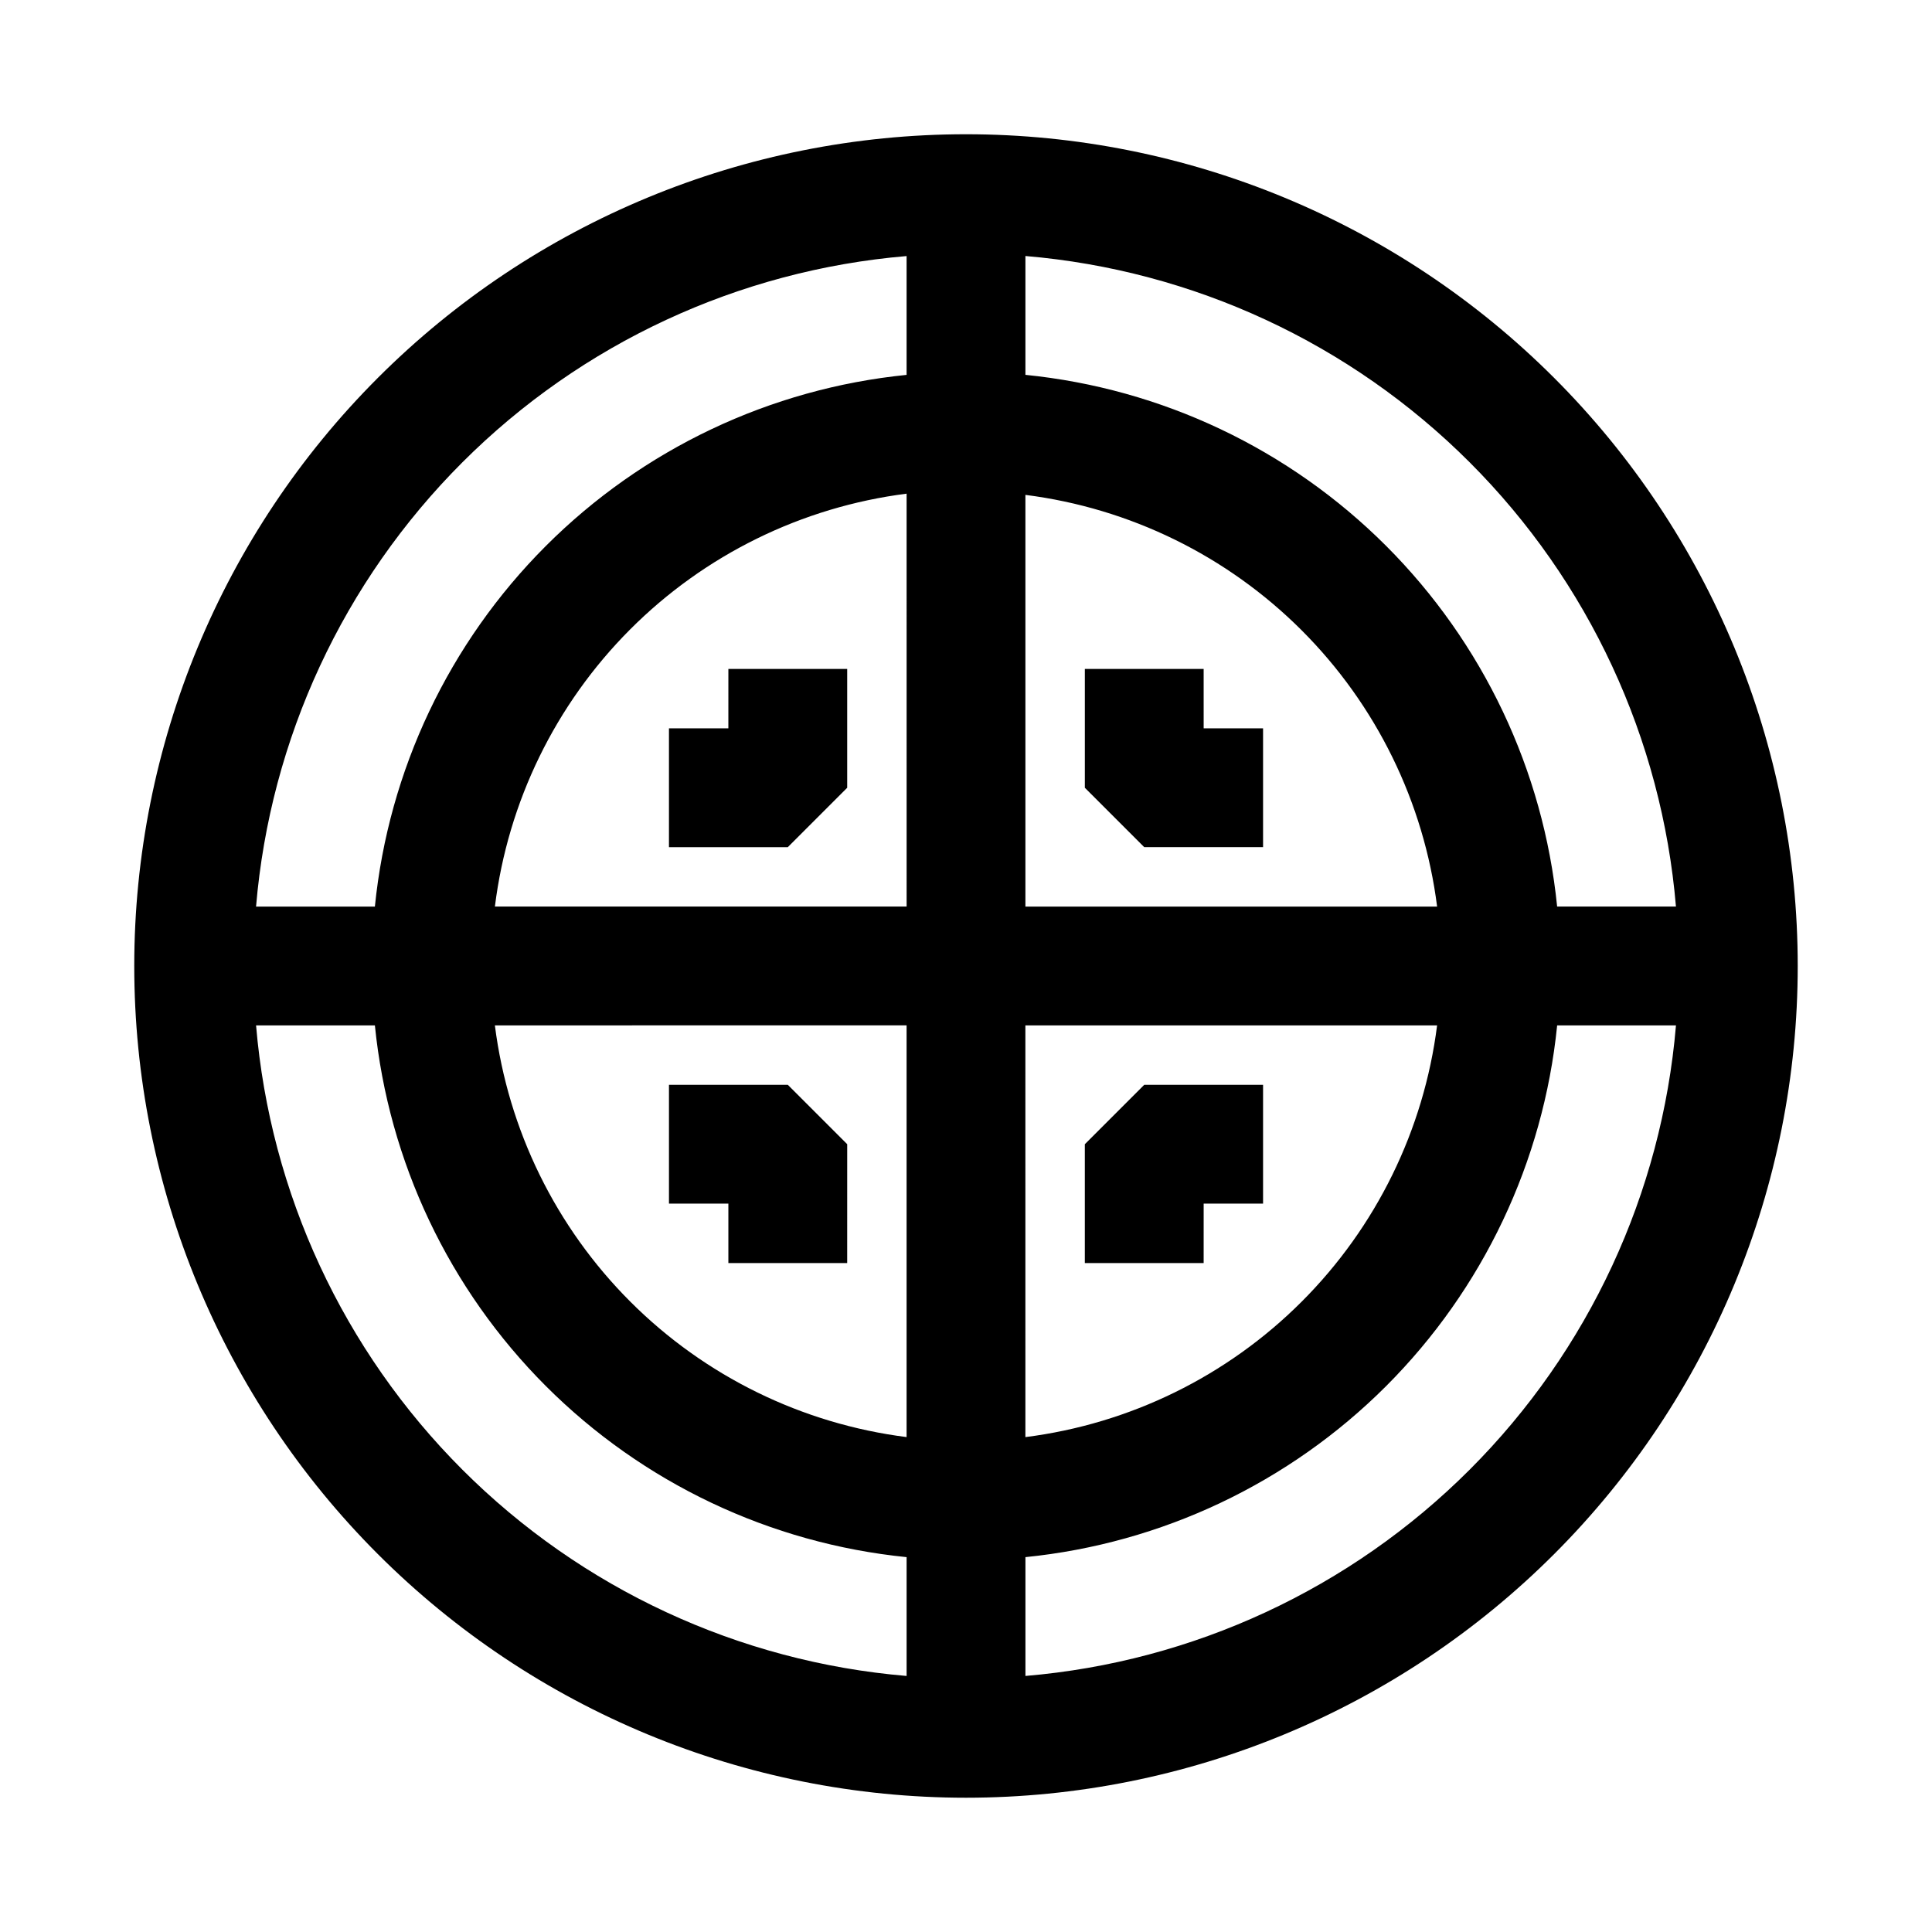 <?xml version="1.0" encoding="UTF-8"?>
<!-- The Best Svg Icon site in the world: iconSvg.co, Visit us! https://iconsvg.co -->
<svg fill="#000000" width="800px" height="800px" version="1.1" viewBox="144 144 512 512" xmlns="http://www.w3.org/2000/svg">
 <path d="m352.77 368.51h-31.488v-31.488h15.742l0.004-15.746h31.488v31.488zm110.21-47.23-31.484-0.004v31.488l15.742 15.742h31.488v-31.484h-15.742zm-31.488 125.95v31.488h31.488l0.004-15.746h15.742v-31.488h-31.488zm-94.465 31.488h31.488l0.004-31.492-15.742-15.742h-31.492v31.488h15.742zm283.39-78.719v-0.004c0 58.457-23.223 114.52-64.559 155.86-41.336 41.336-97.398 64.559-155.86 64.559-58.461 0-114.52-23.223-155.86-64.559-41.336-41.336-64.559-97.398-64.559-155.86 0-58.461 23.223-114.52 64.559-155.86s97.398-64.559 155.86-64.559c58.457 0 114.52 23.223 155.86 64.559 41.336 41.336 64.559 97.398 64.559 155.86zm-204.67-188.15v31.488c36.137 3.633 69.906 19.645 95.586 45.324 25.68 25.684 41.691 59.449 45.324 95.586h31.488c-3.746-44.469-23.113-86.172-54.668-117.73-31.555-31.555-73.262-50.922-117.73-54.672zm-31.488 62.977c-27.758 3.531-53.547 16.199-73.305 36.016-19.754 19.812-32.352 45.641-35.801 73.406h109.11zm-109.11 140.91c3.516 27.711 16.141 53.465 35.891 73.215 19.75 19.754 45.504 32.379 73.215 35.891v-109.11zm140.59 109.11c27.711-3.512 53.465-16.137 73.215-35.891 19.754-19.75 32.379-45.504 35.891-73.215h-109.11zm109.11-140.59c-3.512-27.711-16.137-53.465-35.891-73.215-19.75-19.75-45.504-32.375-73.215-35.891v109.11zm-312.99 0h31.488c3.633-36.137 19.645-69.902 45.324-95.586 25.684-25.68 59.449-41.691 95.586-45.324v-31.488c-44.469 3.75-86.172 23.117-117.73 54.672-31.555 31.555-50.922 73.258-54.672 117.73zm172.4 203.89v-31.488c-36.137-3.633-69.902-19.645-95.586-45.324-25.68-25.68-41.691-59.449-45.324-95.586h-31.488c3.75 44.469 23.117 86.176 54.672 117.73 31.555 31.555 73.258 50.922 117.73 54.668zm203.89-172.4h-31.488c-3.633 36.137-19.645 69.906-45.324 95.586s-59.449 41.691-95.586 45.324v31.488c44.469-3.746 86.176-23.113 117.73-54.668 31.555-31.555 50.922-73.262 54.668-117.73z"/>
</svg>